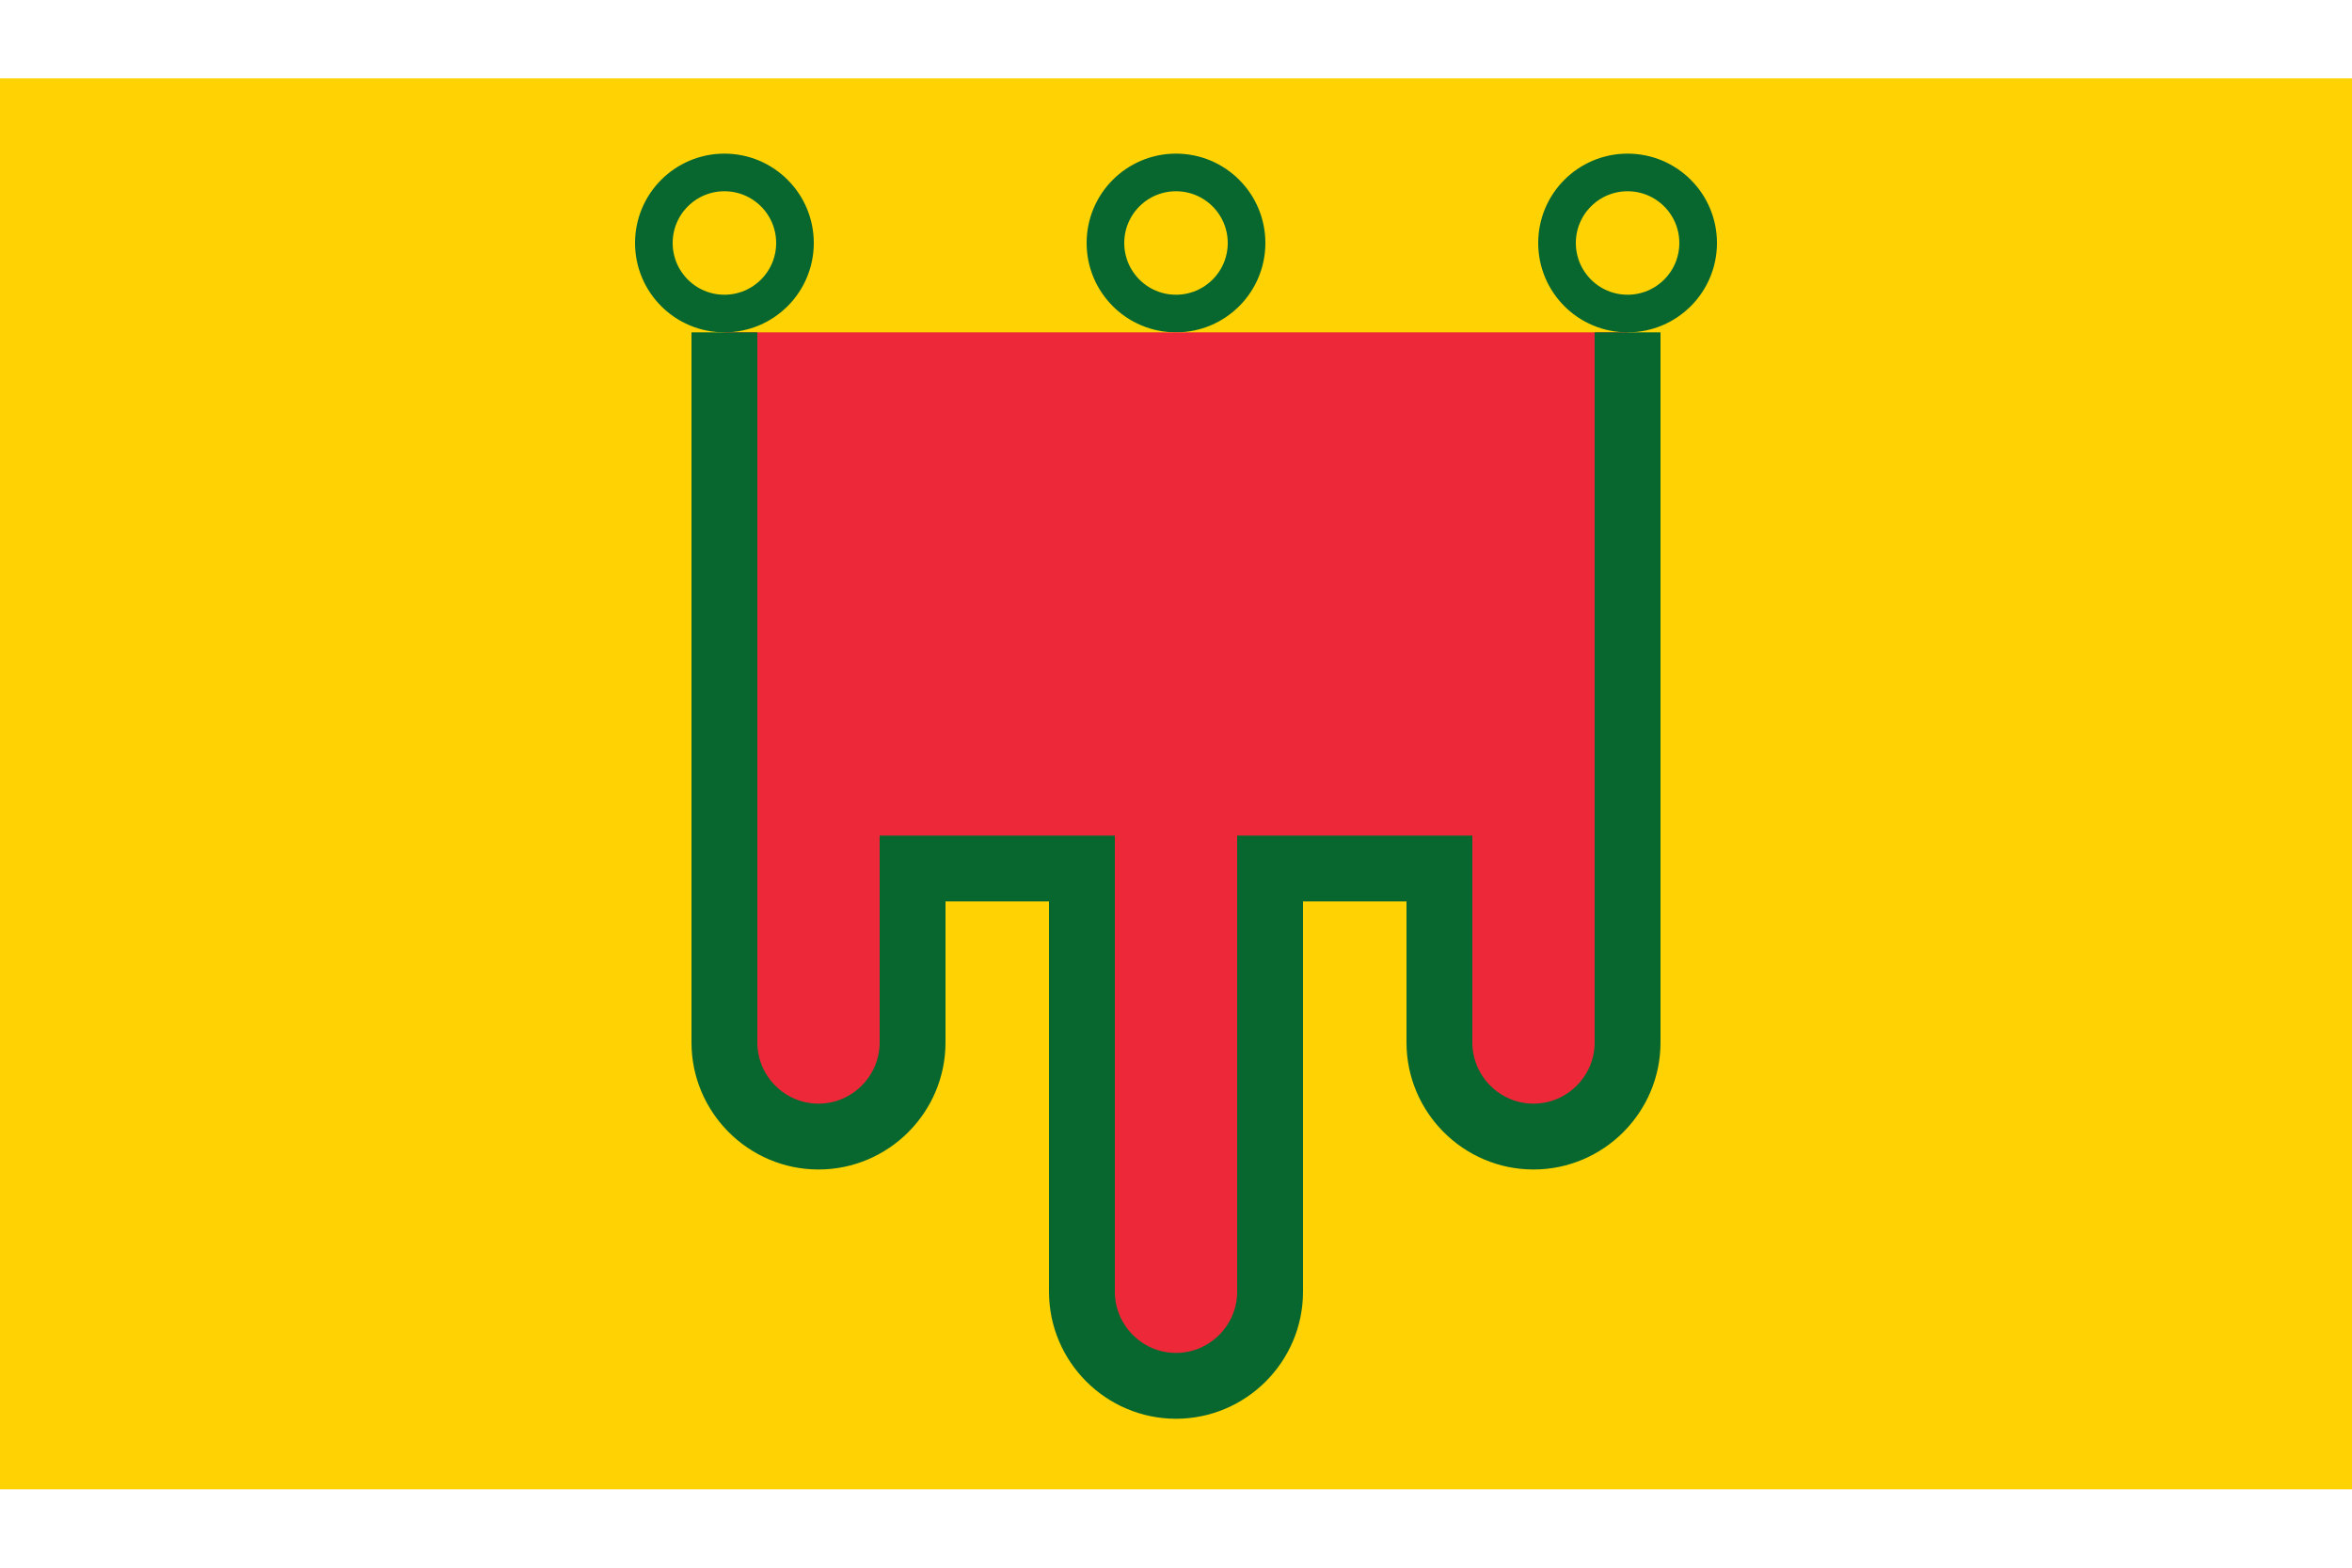 <svg xmlns="http://www.w3.org/2000/svg" width="90" height="60" viewBox="0 0 500 300"><path fill="#ffd203" d="M0 0h500v300H0z"/><g stroke="#08672f"><g fill="none" stroke-width="8"><circle cx="154" cy="35" r="15"/><circle cx="250" cy="35" r="15"/><circle cx="346" cy="35" r="15"/></g><path d="M154 54v151c0 11 9 20 20 20s20-9 20-20v-37h36v90c0 11 9 20 20 20s20-9 20-20v-90h36v37c0 11 9 20 20 20s20-9 20-20V54" fill="#ed2939" stroke-width="14"/></g></svg>